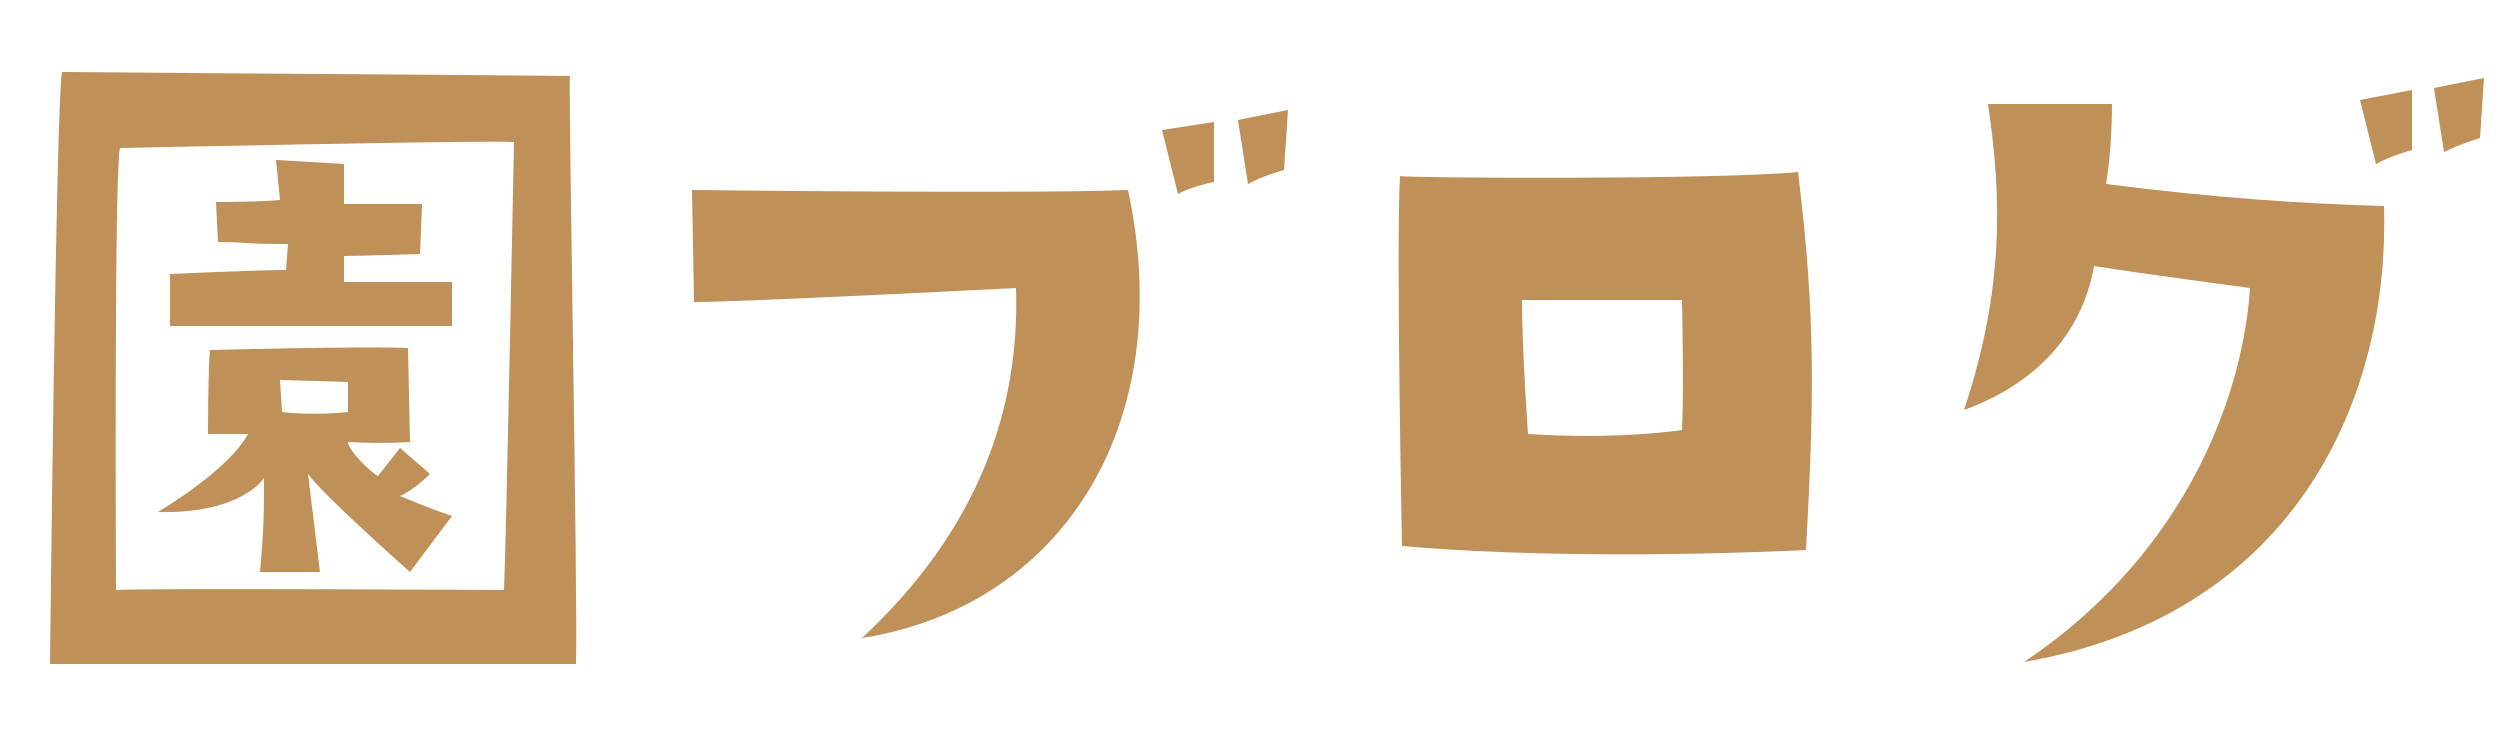 <?xml version="1.0" encoding="utf-8"?>
<!-- Generator: Adobe Illustrator 25.3.1, SVG Export Plug-In . SVG Version: 6.00 Build 0)  -->
<svg version="1.1" id="レイヤー_1" xmlns="http://www.w3.org/2000/svg" xmlns:xlink="http://www.w3.org/1999/xlink" x="0px"
	 y="0px" viewBox="0 0 125 36.9" style="enable-background:new 0 0 125 36.9;" xml:space="preserve">
<style type="text/css">
	.st0{fill:#BF9058;}
</style>
<g>
	<path class="st0" d="M28.8,33.2c0,0-23.9,0-26.3,0c0,0,0.3-28.1,0.6-29.6c11.4,0.1,15.2,0.1,25.4,0.2C28.4,3.7,28.9,30.1,28.8,33.2
		z M25.7,7.1C24.7,7,6,7.4,6,7.4c-0.3,1-0.2,22.1-0.2,22.1c1-0.1,19.4,0,19.4,0C25.3,27.6,25.7,7.1,25.7,7.1z M20,24.8
		c0,0,1.4,0.6,2.6,1l-2.1,2.8c0,0-4.3-3.8-5.1-4.9l0.6,4.9h-3c0.2-2.2,0.2-3.1,0.2-4.7c0,0-1.1,1.8-5.3,1.7c1.8-1.1,3.8-2.6,4.5-3.9
		c0,0-1.4,0-2,0c0,0,0-3.3,0.1-4.2c0,0,7.8-0.2,9.9-0.1l0.1,4.7c0,0-1.3,0.1-3.1,0c0,0.4,1.1,1.5,1.5,1.7l1.1-1.4l1.5,1.3
		C21.5,23.7,20.7,24.5,20,24.8z M22.6,14.1v2.2c0,0-11.4,0-14.1,0v-2.6c0,0,4.3-0.2,5.8-0.2l0.1-1.3c-2.4,0-2-0.1-3.5-0.1l-0.1-2
		c0,0,2.2,0,3.2-0.1l-0.2-2l3.4,0.2v2c0,0,3.3,0,3.9,0L21,12.7c0,0-3.3,0.1-3.8,0.1v1.3H22.6z M17.4,20.6v-1.5L14,19l0.1,1.6
		C15.7,20.8,17.4,20.6,17.4,20.6z"/>
	<path class="st0" d="M50.8,14.4c0,0-13.6,0.7-16.1,0.7l-0.1-5.6c0,0,16.8,0.2,21.8,0c2.5,11.6-3.2,20.8-13.3,22.4
		C48.9,26.5,51,20.5,50.8,14.4z M58.9,9.7l-0.8-3.2l2.6-0.4v3C60.7,9.1,59.6,9.3,58.9,9.7z M61.9,6l2.5-0.5l-0.2,3
		c0,0-1.1,0.3-1.8,0.7L61.9,6z"/>
	<path class="st0" d="M89.9,8.6c0.9,7.3,0.8,11.5,0.4,18.9c0,0-11.1,0.6-20.2-0.2c0,0-0.3-14.9-0.1-18.5C70,8.9,85.9,9,89.9,8.6z
		 M84.1,15c-3.5,0-4.7,0-8,0c0,2.5,0.3,6.7,0.3,6.7c4.6,0.3,7.7-0.2,7.7-0.2C84.2,19.6,84.1,15,84.1,15z"/>
	<path class="st0" d="M112.5,14.4c0,0-5.3-0.7-7.8-1.1c-0.5,2.9-2.4,5.7-6.5,7.2c2-6,1.9-10.6,1.2-15.3h6.2c0,0,0,2.4-0.3,4
		c5.4,0.7,10.1,1,13.9,1.1c0.3,9.3-4.2,20.4-18,22.8C109.7,27.4,112.2,19.2,112.5,14.4z M120.6,7.5c0,0-1.1,0.3-1.8,0.7L118,5
		l2.6-0.5V7.5z M122.2,7.6l-0.5-3.2l2.5-0.5l-0.2,3C124,6.9,123,7.2,122.2,7.6z"/>
</g>
</svg>
